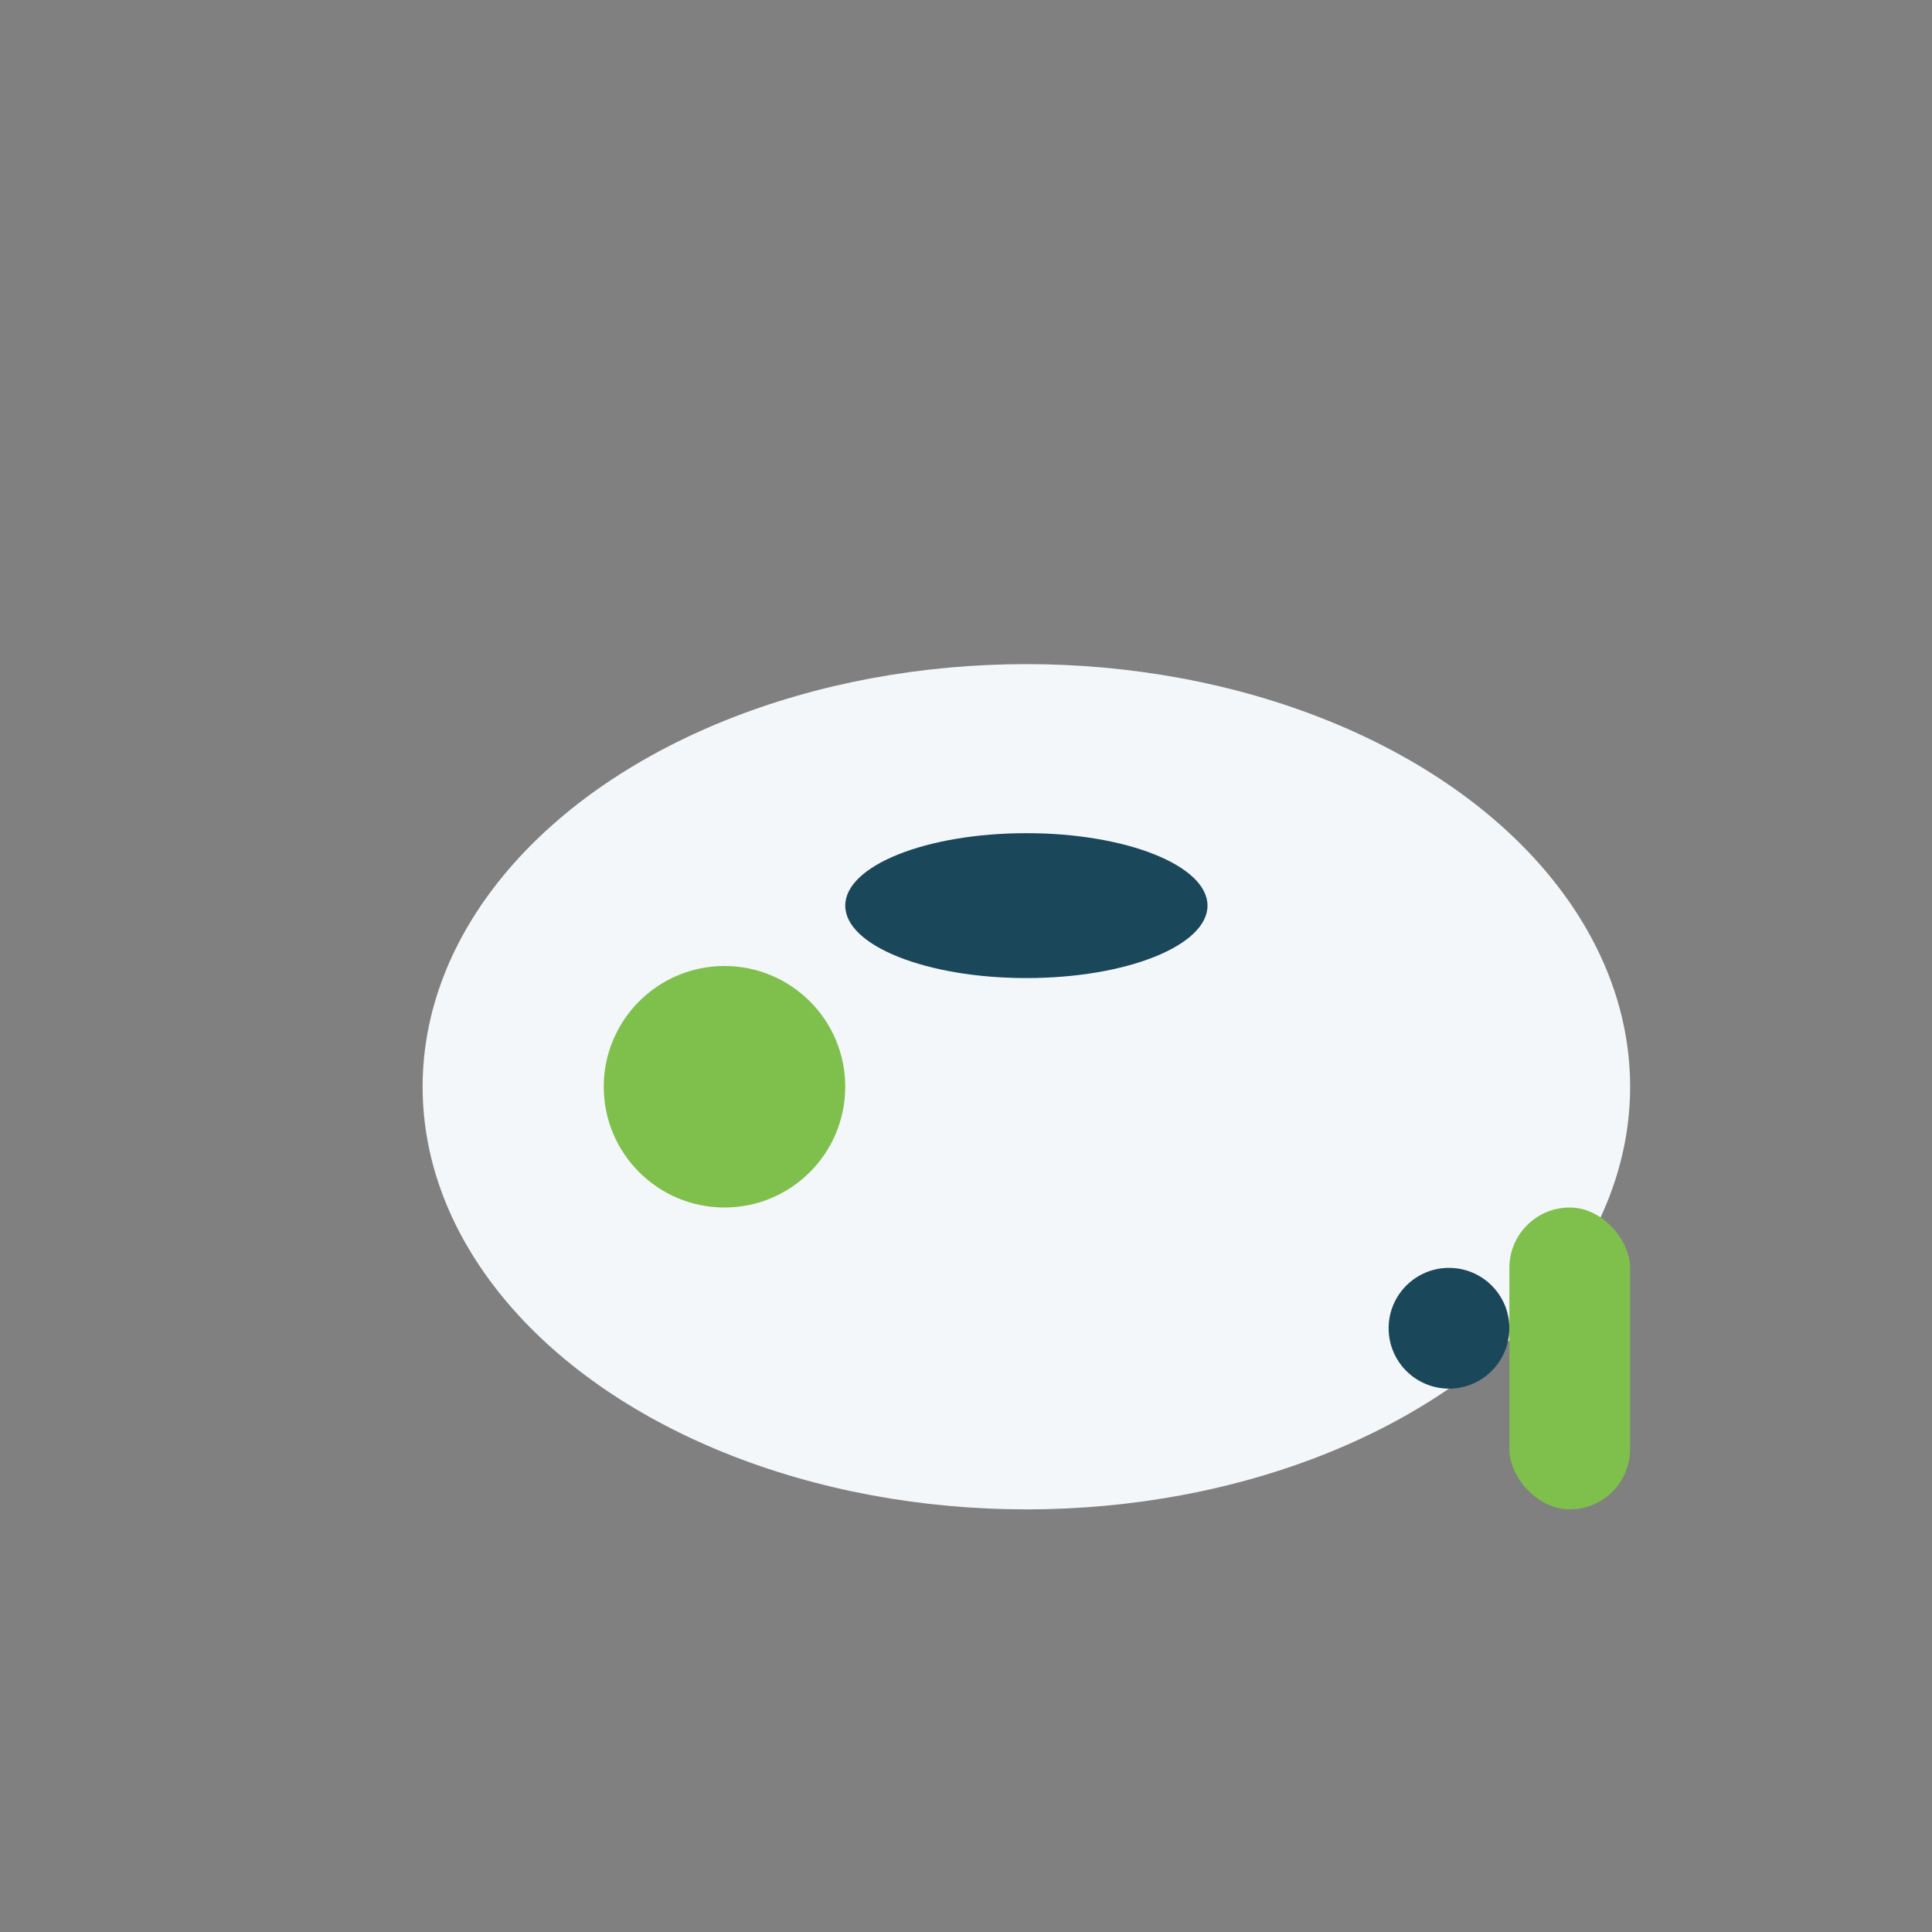 <?xml version="1.0" encoding="UTF-8"?>
<svg xmlns="http://www.w3.org/2000/svg" width="32" height="32" viewBox="0 0 32 32"><rect x="0" y="0" width="32" height="32" fill="#808080" stroke="none"/><ellipse cx="17" cy="18" rx="10" ry="7" fill="#F4F7FA"/><circle cx="12" cy="18" r="2" fill="#7EC04B"/><rect x="25" y="20" width="2" height="5" rx="1" fill="#7EC04B"/><circle cx="24" cy="22" r="1" fill="#1B475B"/><ellipse cx="17" cy="15" rx="3" ry="1.2" fill="#1B475B"/></svg>